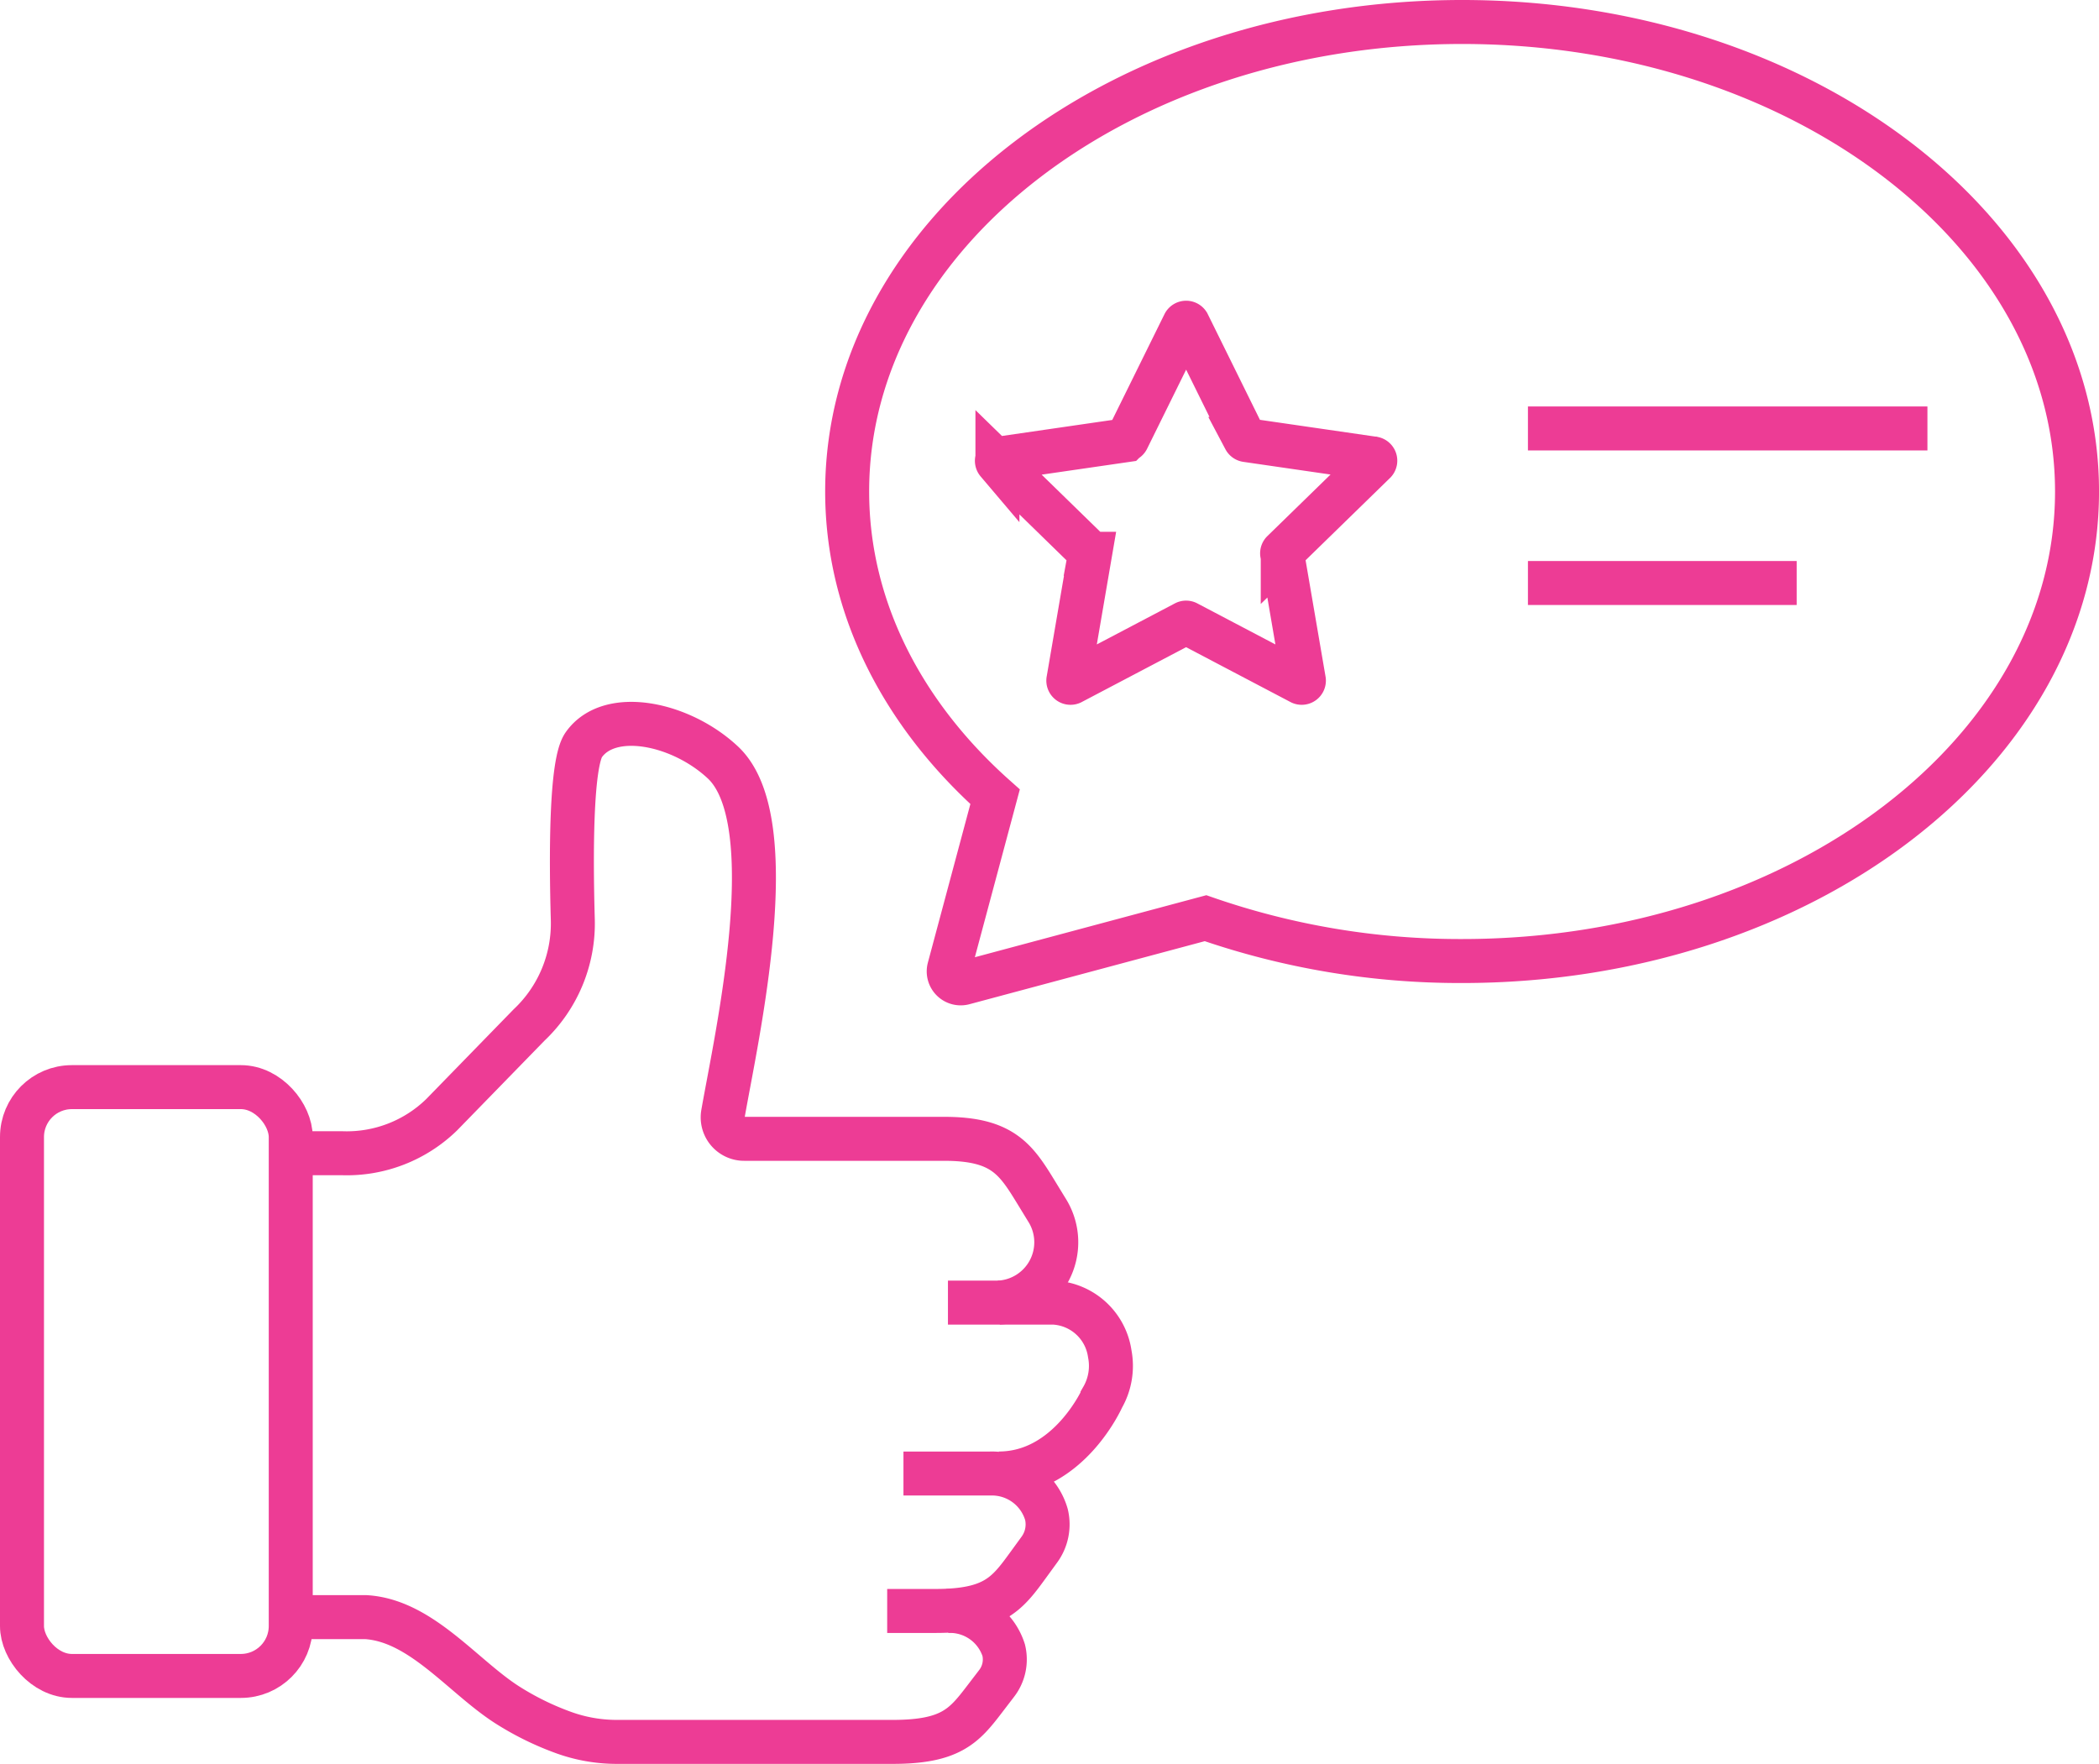 <?xml version="1.0" encoding="UTF-8"?>
<svg xmlns="http://www.w3.org/2000/svg" width="95.448" height="80.209" viewBox="0 0 95.448 80.209">
  <g id="Group_7990" data-name="Group 7990" transform="translate(-2750.594 13013.664)">
    <path id="Path_39984" data-name="Path 39984" d="M50.629,13.278l2.586,5.24a.1.1,0,0,0,.072.052l5.783.84a.1.1,0,0,1,.053.162l-4.185,4.079a.094.094,0,0,0-.027.084L55.9,29.5a.1.1,0,0,1-.139.1l-5.173-2.719a.093.093,0,0,0-.089,0L45.327,29.6a.1.1,0,0,1-.139-.1l.988-5.759a.092.092,0,0,0-.028-.084l-4.184-4.079a.1.1,0,0,1,.053-.162l5.783-.84a.1.1,0,0,0,.072-.052l2.586-5.24A.1.1,0,0,1,50.629,13.278Z" transform="translate(2753.986 -13012.222)" fill="none" stroke="#ed3c95" stroke-miterlimit="10" stroke-width="2"></path>
    <line id="Line_945" data-name="Line 945" x2="18.166" transform="translate(2820.074 -12994.181)" fill="none" stroke="#ed3c95" stroke-miterlimit="10" stroke-width="2"></line>
    <line id="Line_946" data-name="Line 946" x2="12.22" transform="translate(2820.074 -12987.153)" fill="none" stroke="#ed3c95" stroke-miterlimit="10" stroke-width="2"></line>
    <rect id="Rectangle_1661" data-name="Rectangle 1661" width="12.221" height="26.775" rx="2.269" transform="translate(2751.594 -12964.229)" fill="none" stroke="#ed3c95" stroke-miterlimit="10" stroke-width="2"></rect>
    <path id="Path_39985" data-name="Path 39985" d="M44.066,56.631A2.746,2.746,0,0,0,46.3,52.493l-.546-.893c-.921-1.507-1.539-2.416-4.166-2.416h-9.1a.977.977,0,0,1-.962-1.144c.594-3.413,2.846-13.3-.005-15.971-1.912-1.79-5.151-2.467-6.325-.805-.591.837-.583,5.045-.5,7.944a6.349,6.349,0,0,1-1.989,4.8l-3.973,4.079a6.179,6.179,0,0,1-4.516,1.752H11.87" transform="translate(2751.945 -13011.062)" fill="none" stroke="#ed3c95" stroke-miterlimit="10" stroke-width="2"></path>
    <path id="Path_39986" data-name="Path 39986" d="M42.171,62.729c3.192,0,4.712-3.452,4.712-3.452a2.89,2.89,0,0,0,.331-1.993,2.714,2.714,0,0,0-2.567-2.326H39.856" transform="translate(2753.844 -13009.389)" fill="none" stroke="#ed3c95" stroke-miterlimit="10" stroke-width="2"></path>
    <path id="Path_39987" data-name="Path 39987" d="M37.268,68.486h2.2c2.627,0,3.245-.762,4.166-2.028l.546-.75a1.945,1.945,0,0,0,.332-1.6,2.578,2.578,0,0,0-2.568-1.871H38.008" transform="translate(2753.669 -13008.895)" fill="none" stroke="#ed3c95" stroke-miterlimit="10" stroke-width="2"></path>
    <path id="Path_39988" data-name="Path 39988" d="M41.722,68.089A2.566,2.566,0,0,1,44.29,69.87a1.784,1.784,0,0,1-.332,1.527l-.546.713c-.921,1.206-1.539,1.932-4.166,1.932H26.691a7.1,7.1,0,0,1-2.422-.427A12.992,12.992,0,0,1,21.7,72.349c-2.023-1.3-3.918-3.839-6.43-3.981h-3.4" transform="translate(2751.945 -13008.497)" fill="none" stroke="#ed3c95" stroke-miterlimit="10" stroke-width="2"></path>
    <path id="Path_39989" data-name="Path 39989" d="M63.528.427c-15.444,0-27.964,9.559-27.964,21.35,0,5.3,2.537,10.148,6.727,13.881L40.2,43.46a.545.545,0,0,0,.666.666L51.86,41.18a35.257,35.257,0,0,0,11.668,1.948c15.443,0,27.962-9.559,27.962-21.35S78.97.427,63.528.427Z" transform="translate(2753.553 -13013.091)" fill="none" stroke="#ed3c95" stroke-miterlimit="10" stroke-width="2"></path>
  </g>
</svg>
